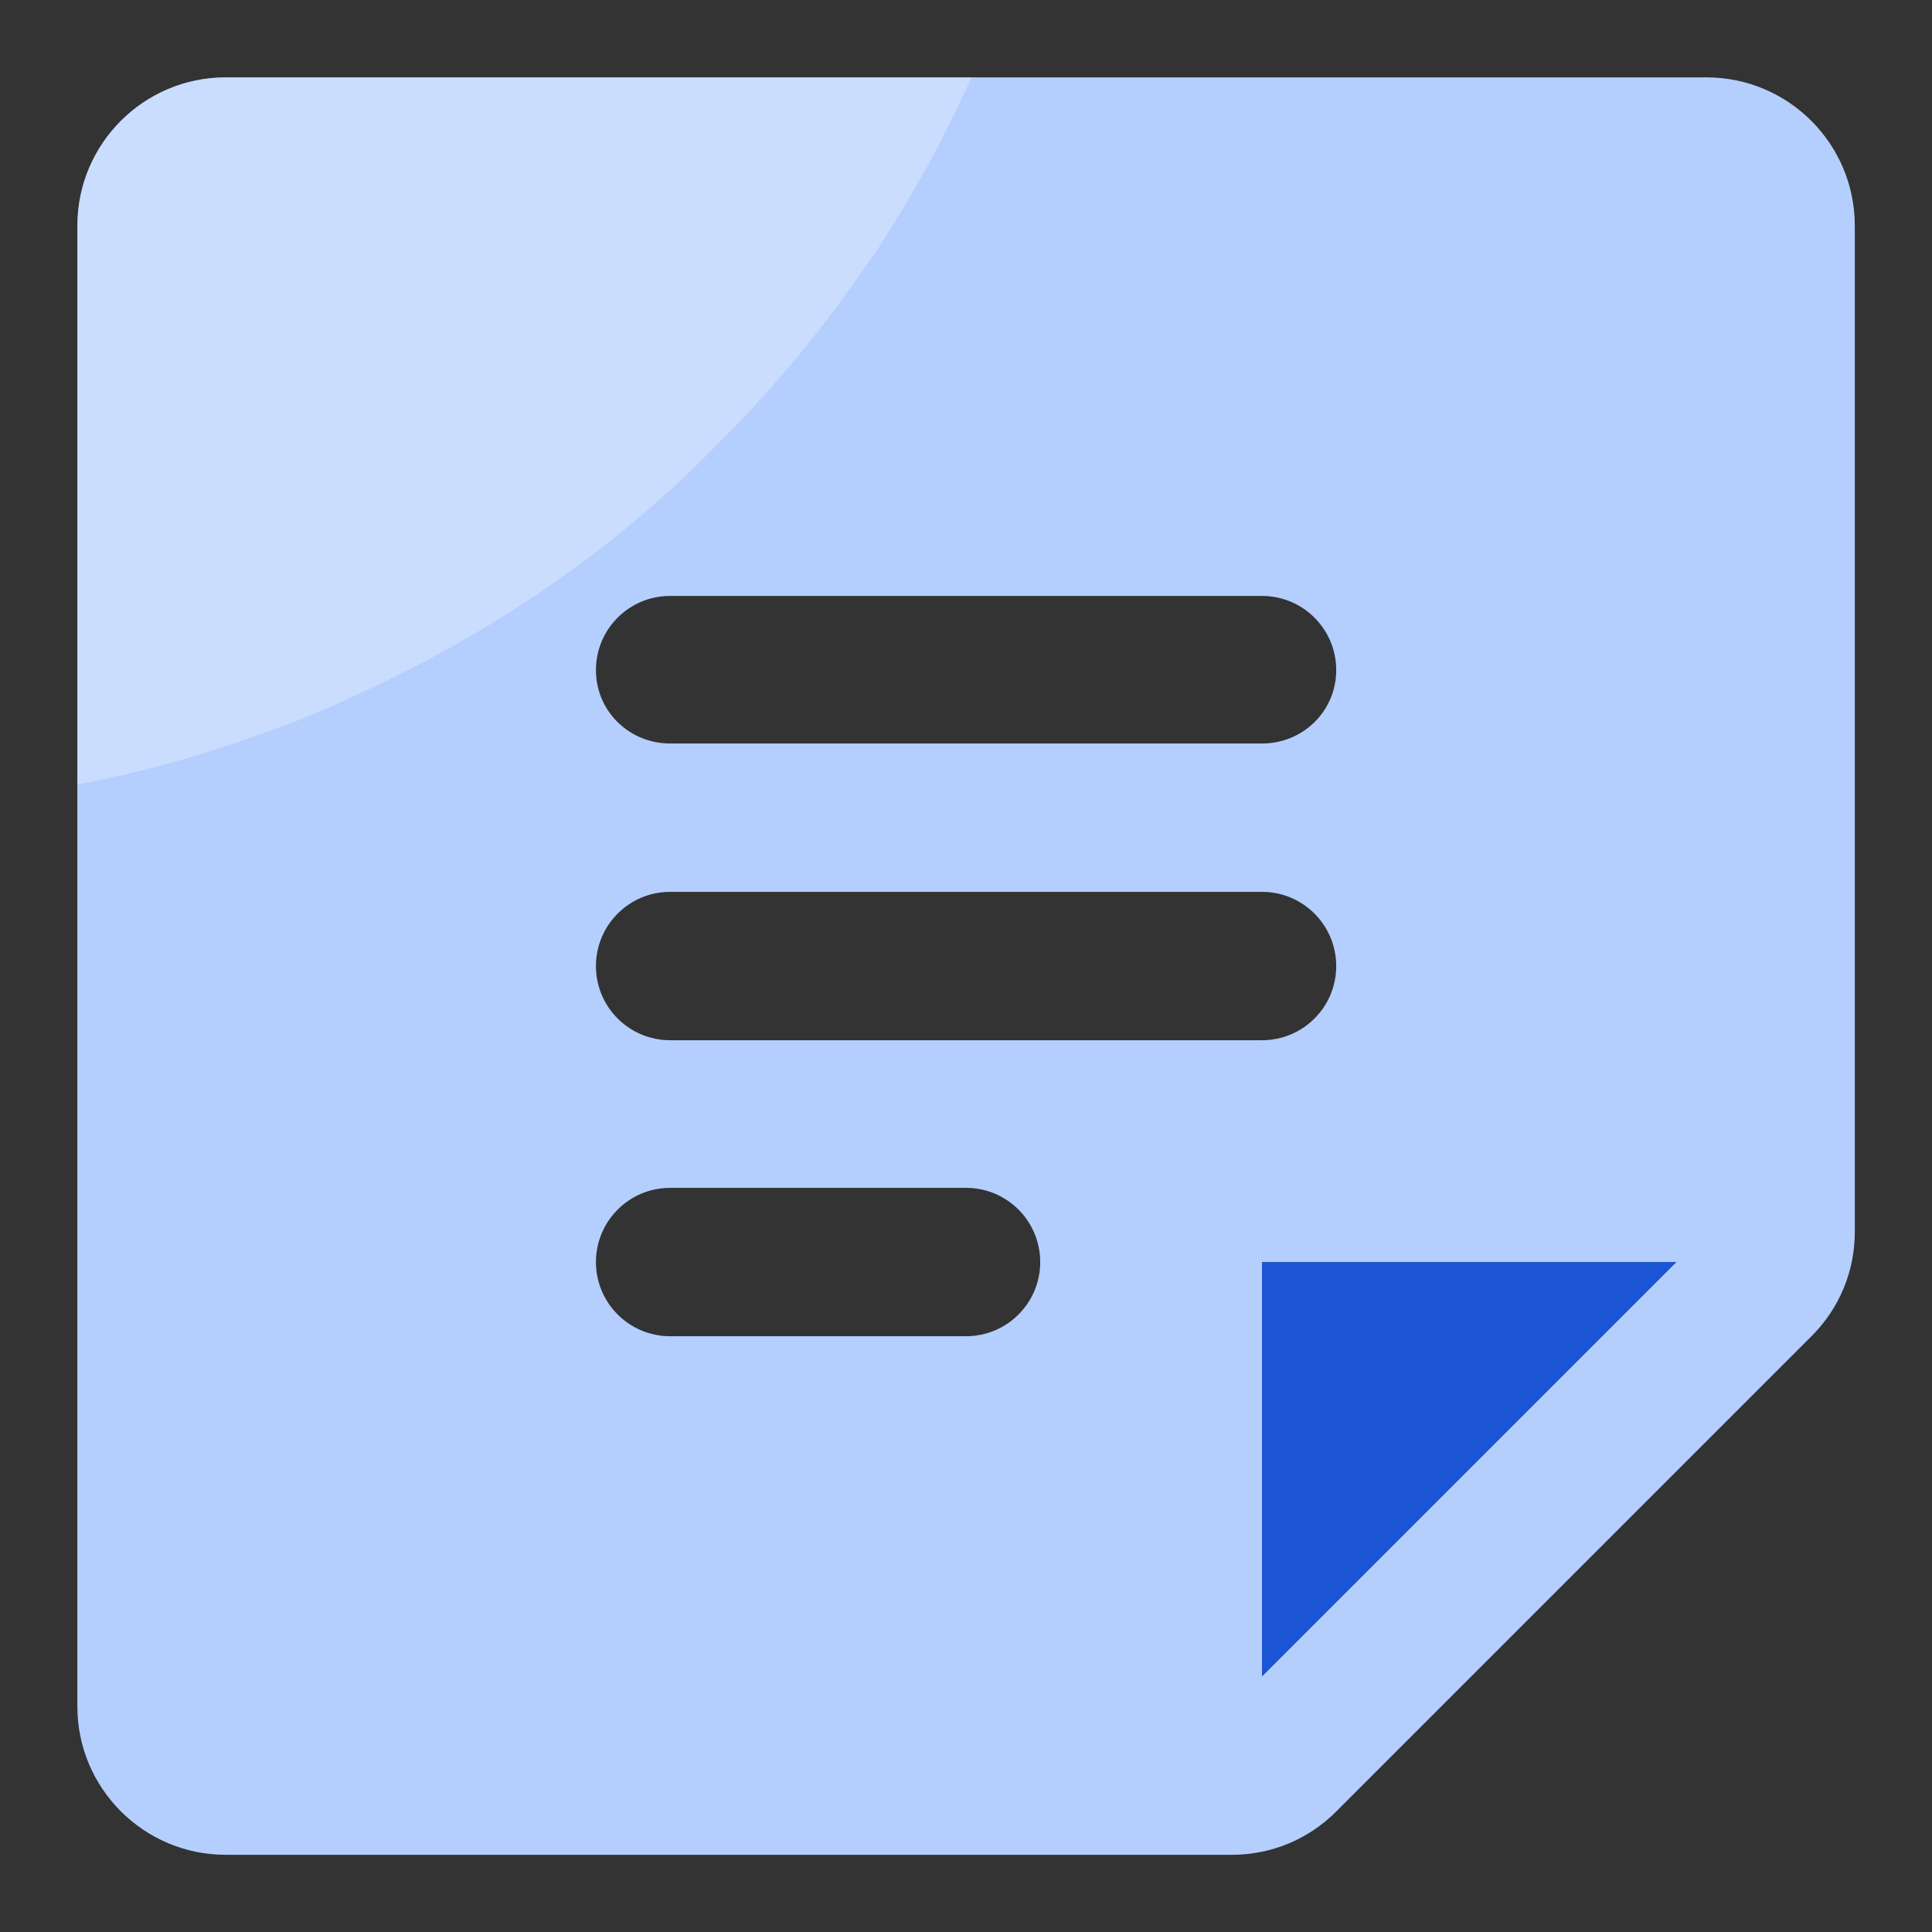 <svg width="24" height="24" viewBox="0 0 24 24" fill="none" xmlns="http://www.w3.org/2000/svg">
<rect x="0" y="0" width="24" height="24" fill="#333333" stroke="none"/>
<g clip-path="url(#clip0_3230_110531)">
<path d="M21.198 0.961H2.804C1.787 0.961 0.961 1.787 0.961 2.804V21.198C0.961 22.215 1.787 23.041 2.804 23.041H15.303C15.793 23.041 16.254 22.849 16.599 22.503L22.503 16.599C22.849 16.254 23.041 15.793 23.041 15.303V2.804C23.041 1.787 22.215 0.961 21.198 0.961ZM15.678 7.403C16.186 7.403 16.599 7.815 16.599 8.324C16.599 8.833 16.186 9.236 15.678 9.236H8.324C7.815 9.236 7.403 8.833 7.403 8.324C7.403 7.815 7.815 7.403 8.324 7.403H15.678ZM12.001 16.599H8.324C7.815 16.599 7.403 16.186 7.403 15.678C7.403 15.169 7.815 14.756 8.324 14.756H12.001C12.51 14.756 12.922 15.169 12.922 15.678C12.922 16.186 12.51 16.599 12.001 16.599ZM8.324 12.922C7.815 12.922 7.403 12.51 7.403 12.001C7.403 11.492 7.815 11.079 8.324 11.079H15.678C16.186 11.079 16.599 11.492 16.599 12.001C16.599 12.51 16.186 12.922 15.678 12.922H8.324ZM15.678 20.823V15.678H20.823L15.678 20.823Z" fill="#B4CFFD"/>
<path d="M20.823 15.678L15.678 20.823V15.678H20.823Z" fill="#1C56D7"/>
<g style="mix-blend-mode:screen" opacity="0.3">
<path d="M12.068 0.961C11.751 1.671 11.386 2.343 10.964 2.996C10.916 3.083 10.858 3.159 10.801 3.236C10.263 4.033 9.649 4.782 8.967 5.463C7.719 6.759 6.203 7.815 4.494 8.603C4.167 8.756 3.822 8.91 3.467 9.035C2.631 9.351 1.796 9.591 0.961 9.745V2.804C0.961 1.787 1.787 0.961 2.804 0.961H12.068Z" fill="white"/>
</g>
</g>
<defs>
<clipPath id="clip0_3230_110531">
<rect width="24" height="24" fill="white"/>
</clipPath>
</defs>
</svg>
